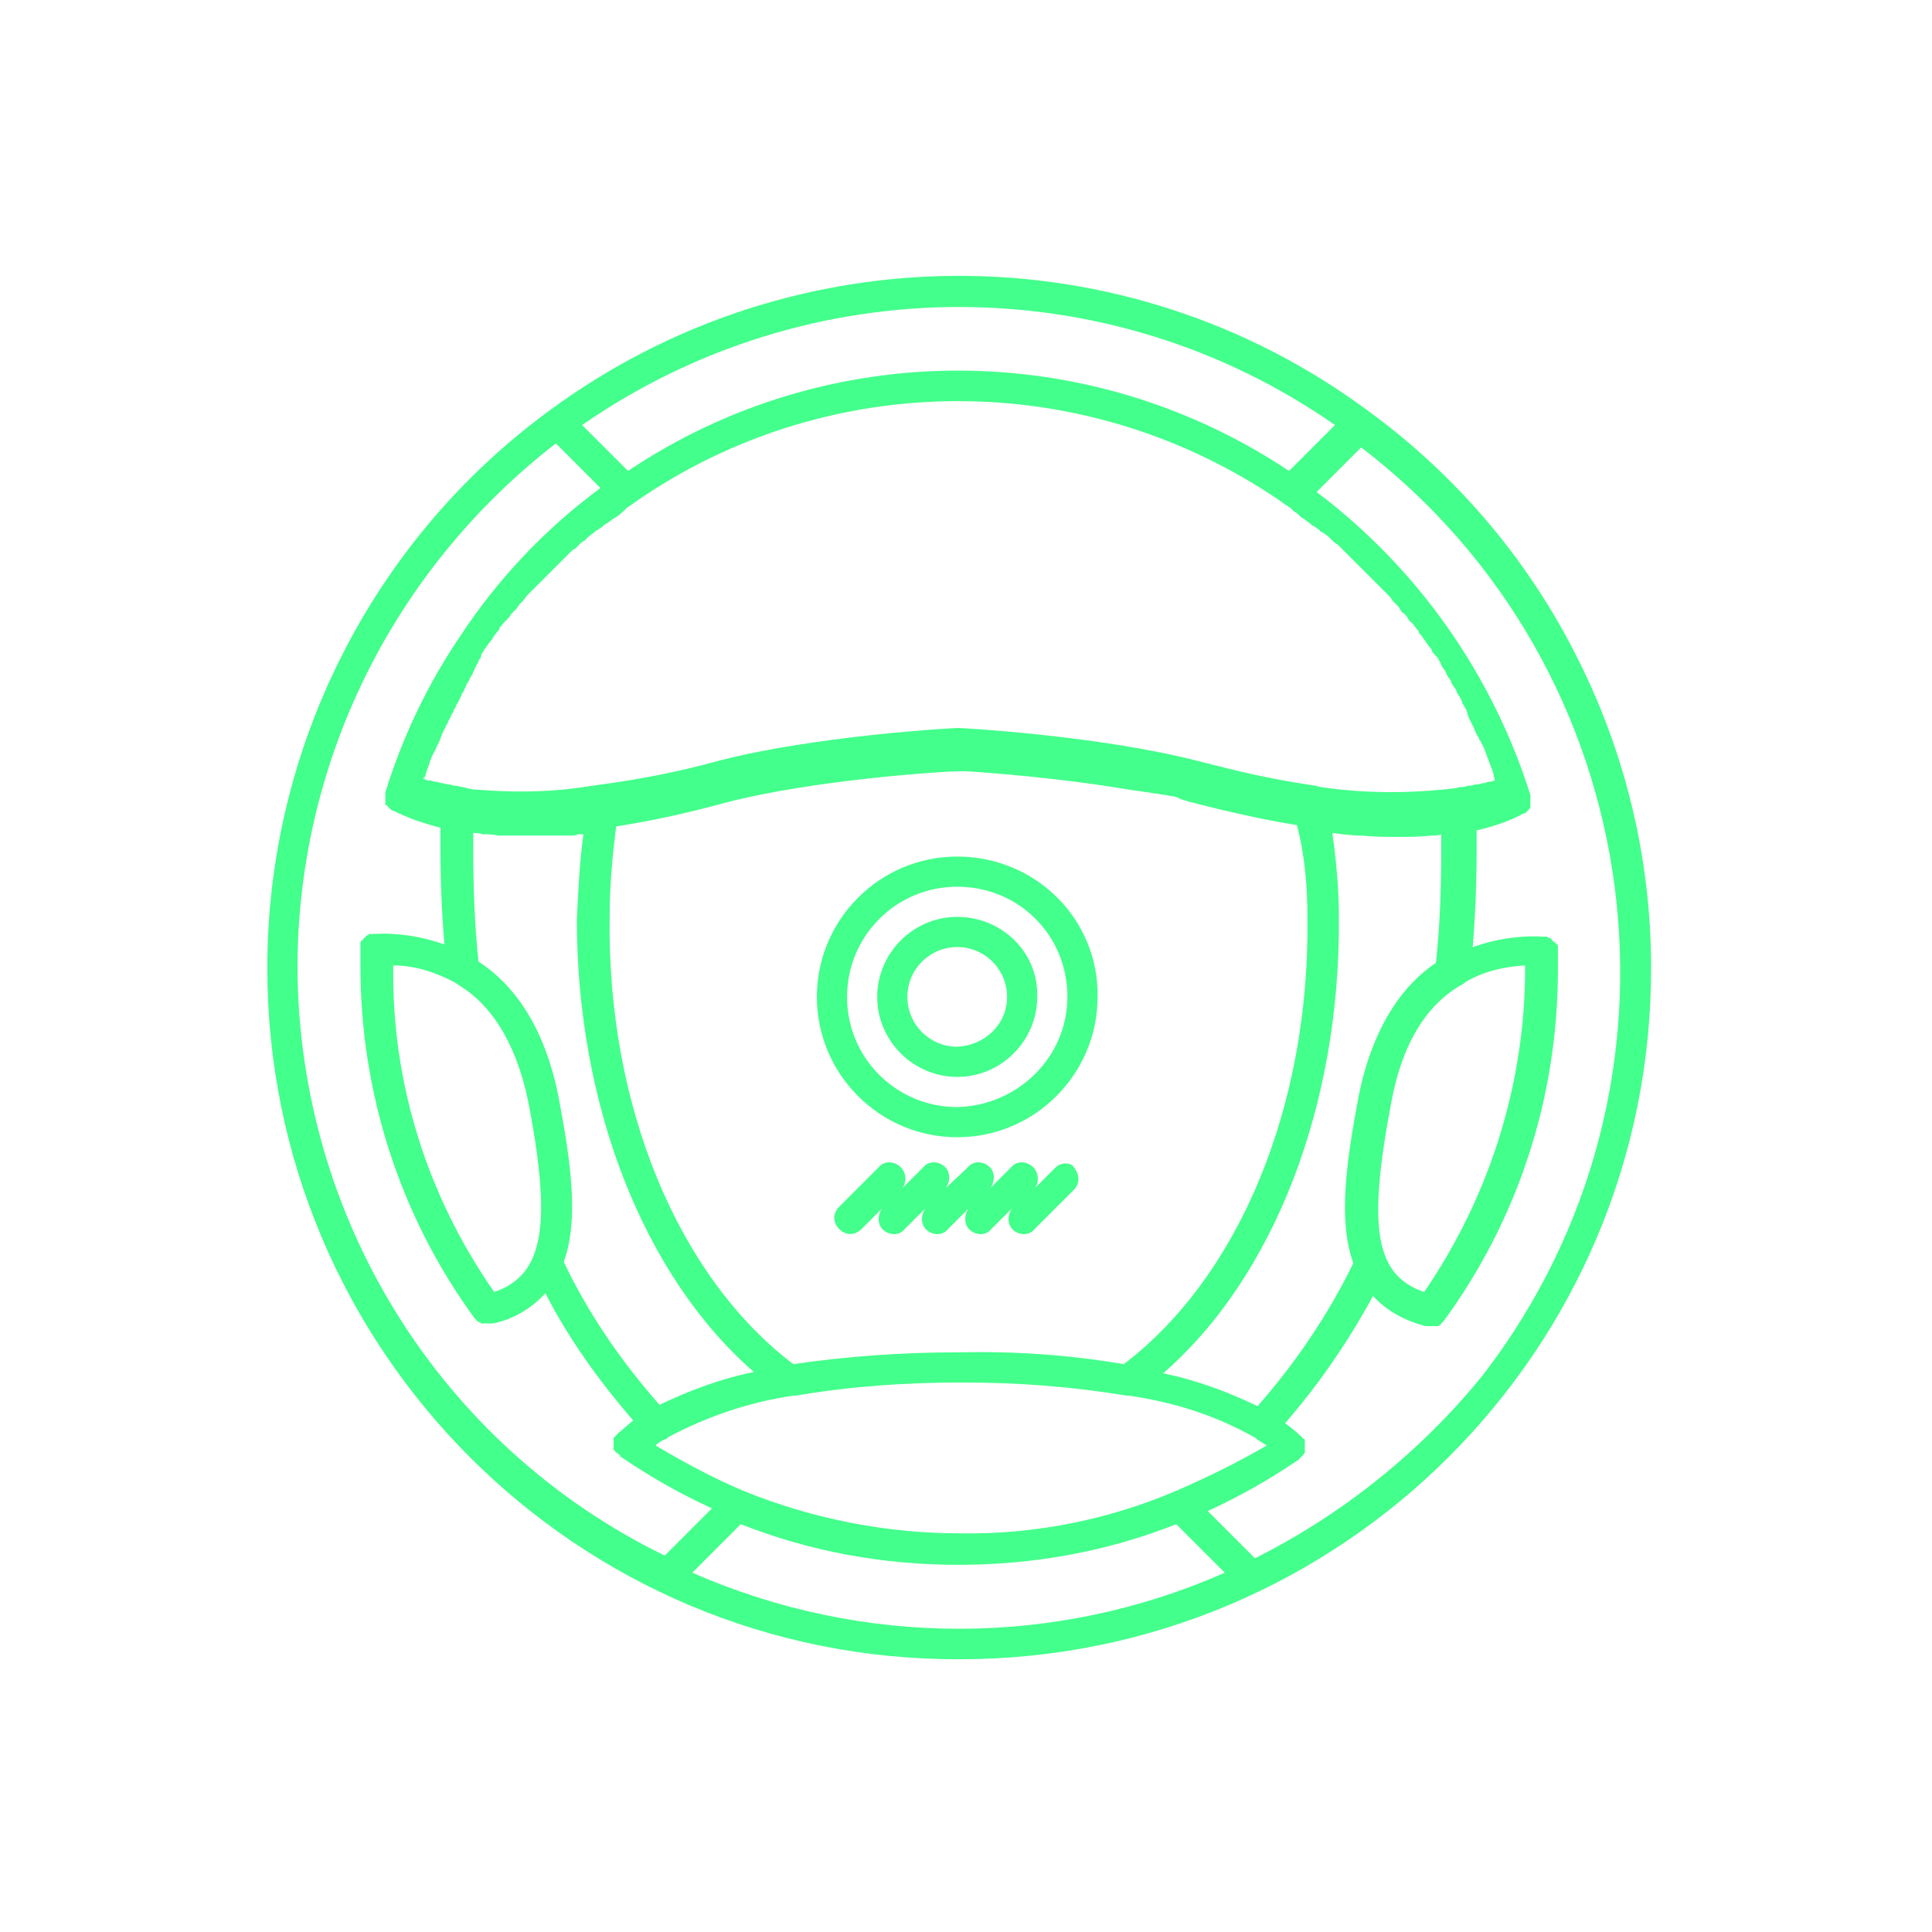 <?xml version="1.0" encoding="utf-8"?>
<!-- Generator: Adobe Illustrator 25.4.1, SVG Export Plug-In . SVG Version: 6.00 Build 0)  -->
<svg version="1.1" id="Layer_1" xmlns="http://www.w3.org/2000/svg" xmlns:xlink="http://www.w3.org/1999/xlink" x="0px" y="0px"
	 viewBox="0 0 147.3 147.3" style="enable-background:new 0 0 147.3 147.3;" xml:space="preserve">
<style type="text/css">
	.st0{fill:#43FF8B;}
</style>
<g id="Group_455" transform="translate(-7.019 -7.394)">
	<path id="Path_425" class="st0" d="M127,57c-3.7-7.2-9.1-13.5-15.7-18.3C92.8,25,67.5,25,48.9,38.7c-13.5,9.9-21.5,25.7-21.5,42.5
		c0,29.1,23.6,52.8,52.8,52.7c29.1,0,52.8-23.6,52.7-52.8C132.9,72.8,130.9,64.5,127,57L127,57z M108.8,39.8l-3.5,3.5
		c-15.3-10.2-35.2-10.2-50.4,0l-3.5-3.5C68.7,27.8,91.6,27.8,108.8,39.8z M123.3,81c0,0.1,0,0.1,0,0.2c0,8.8-2.7,17.4-7.7,24.7
		c-3.8-1.3-4.3-5-2.5-14.5c0.9-4.8,2.9-7.5,5.3-8.9c0.1,0,0.2-0.1,0.3-0.2C120,81.5,121.6,81.1,123.3,81z M110.6,91
		c-0.9,4.8-1.6,9.4-0.4,12.7c-1.9,3.9-4.4,7.6-7.3,10.9c-2.3-1.1-4.7-2-7.2-2.5c8.5-7.4,13.5-20.5,13.4-34.7c0-2.2-0.2-4.4-0.5-6.5
		c0.8,0.1,1.5,0.2,2.2,0.2c1,0.1,2,0.1,2.9,0.1c0.8,0,1.6,0,2.4-0.1h0c0.3,0,0.6,0,0.8-0.1c0,0.4,0,0.9,0,1.3c0,2.9-0.1,5.7-0.4,8.5
		C114.1,82.4,111.7,85.5,110.6,91z M96.6,121.1L96.6,121.1c-5.2,2.2-10.8,3.3-16.4,3.2l0,0c-5.6,0-11.2-1.1-16.4-3.2c0,0,0,0,0,0
		c-2.4-1-4.6-2.2-6.8-3.5c0.2-0.2,0.5-0.4,0.8-0.5c0,0,0.1,0,0.1-0.1c3-1.6,6.2-2.7,9.6-3.2c0.1,0,0.1,0,0.2,0c4.1-0.7,8.3-1,12.5-1
		h0c0,0,0.1,0,0.1,0s0.1,0,0.1,0c4.2,0,8.3,0.3,12.5,1c0.1,0,0.1,0,0.2,0c3.4,0.5,6.6,1.5,9.6,3.2c0,0,0.1,0,0.1,0.1
		c0.3,0.2,0.5,0.3,0.8,0.5C101.2,119,98.9,120.1,96.6,121.1z M44.7,105.9C39.6,98.6,36.9,90,37,81.2c0-0.1,0-0.1,0-0.2
		c1.6,0,3.2,0.5,4.7,1.3c0.1,0.1,0.2,0.1,0.3,0.2c2.3,1.4,4.3,4.1,5.3,8.9C49.1,100.8,48.5,104.6,44.7,105.9z M39.4,66.7
		c0-0.1,0.1-0.2,0.1-0.4c0.1-0.2,0.1-0.3,0.2-0.5c0-0.1,0.1-0.2,0.1-0.4c0.1-0.1,0.1-0.3,0.2-0.4c0-0.1,0.1-0.2,0.2-0.4
		c0.1-0.3,0.3-0.6,0.4-0.9c0-0.1,0.1-0.2,0.1-0.3c0.1-0.1,0.1-0.3,0.2-0.4s0.1-0.3,0.2-0.4s0.1-0.3,0.2-0.4s0.1-0.3,0.2-0.4
		c0.1-0.1,0.1-0.3,0.2-0.4c0.1-0.1,0.1-0.3,0.2-0.4s0.1-0.2,0.2-0.4c0.1-0.1,0.1-0.3,0.2-0.4c0.1-0.1,0.1-0.2,0.2-0.4
		s0.1-0.3,0.2-0.4s0.1-0.2,0.2-0.4c0.1-0.1,0.2-0.3,0.2-0.4c0.1-0.1,0.1-0.2,0.2-0.4s0.2-0.3,0.2-0.4s0.2-0.2,0.2-0.4
		s0.2-0.3,0.2-0.4s0.2-0.2,0.2-0.3c0.1-0.1,0.2-0.3,0.3-0.4c0.1-0.1,0.2-0.2,0.2-0.3l0.3-0.4c0.1-0.1,0.2-0.2,0.2-0.3
		s0.2-0.2,0.3-0.4c0.1-0.1,0.2-0.2,0.3-0.3s0.2-0.2,0.3-0.4c0.1-0.1,0.2-0.2,0.3-0.3c0.1-0.1,0.2-0.2,0.3-0.4l0.3-0.3l0.3-0.4
		c0.1-0.1,0.2-0.2,0.3-0.3c0.1-0.1,0.2-0.2,0.3-0.3l0.3-0.3c0.1-0.1,0.2-0.2,0.3-0.3l0.3-0.3c0.1-0.1,0.2-0.2,0.3-0.3
		c0.1-0.1,0.2-0.2,0.3-0.3c0.1-0.1,0.2-0.2,0.3-0.3c0.1-0.1,0.2-0.2,0.3-0.3c0.1-0.1,0.2-0.2,0.3-0.3l0.3-0.3
		c0.1-0.1,0.2-0.2,0.4-0.3c0.1-0.1,0.2-0.2,0.3-0.3c0.1-0.1,0.2-0.2,0.4-0.3l0.3-0.3l0.4-0.3c0.1-0.1,0.2-0.2,0.3-0.2
		c0.1-0.1,0.3-0.2,0.4-0.3c0.1-0.1,0.2-0.2,0.3-0.2c0.1-0.1,0.3-0.2,0.4-0.3c0.1-0.1,0.2-0.1,0.3-0.2c0.2-0.1,0.3-0.2,0.5-0.4
		c0.1-0.1,0.2-0.1,0.2-0.2c0.2-0.2,0.5-0.3,0.7-0.5c14.8-10.3,34.5-10.3,49.4,0c0.2,0.2,0.5,0.3,0.7,0.5l0.2,0.2
		c0.2,0.1,0.3,0.2,0.5,0.4c0.1,0.1,0.2,0.1,0.3,0.2c0.1,0.1,0.3,0.2,0.4,0.3c0.1,0.1,0.2,0.2,0.3,0.2c0.1,0.1,0.3,0.2,0.4,0.3
		c0.1,0.1,0.2,0.2,0.3,0.2c0.1,0.1,0.3,0.2,0.4,0.3l0.3,0.3c0.1,0.1,0.2,0.2,0.4,0.3c0.1,0.1,0.2,0.2,0.3,0.3l0.3,0.3
		c0.1,0.1,0.2,0.2,0.3,0.3c0.1,0.1,0.2,0.2,0.3,0.3c0.1,0.1,0.2,0.2,0.3,0.3c0.1,0.1,0.2,0.2,0.3,0.3s0.2,0.2,0.3,0.3
		c0.1,0.1,0.2,0.2,0.3,0.3l0.3,0.3c0.1,0.1,0.2,0.2,0.3,0.3c0.1,0.1,0.2,0.2,0.3,0.3s0.2,0.2,0.3,0.3l0.3,0.3
		c0.1,0.1,0.2,0.2,0.3,0.4l0.3,0.3c0.1,0.1,0.2,0.2,0.3,0.4s0.2,0.2,0.3,0.3s0.2,0.2,0.3,0.4s0.2,0.2,0.3,0.3l0.3,0.4
		c0.1,0.1,0.2,0.2,0.2,0.3s0.2,0.2,0.3,0.4s0.2,0.2,0.2,0.3l0.3,0.4c0.1,0.1,0.2,0.2,0.2,0.3s0.2,0.3,0.3,0.4s0.2,0.2,0.2,0.3
		c0.1,0.1,0.2,0.3,0.2,0.4c0.1,0.1,0.1,0.2,0.2,0.3c0.1,0.1,0.2,0.3,0.2,0.4c0.1,0.1,0.1,0.2,0.2,0.3c0.1,0.1,0.2,0.3,0.2,0.4
		c0.1,0.1,0.1,0.2,0.2,0.3c0.1,0.1,0.2,0.3,0.2,0.4c0.1,0.1,0.1,0.2,0.2,0.3c0.1,0.2,0.2,0.3,0.2,0.5c0.1,0.1,0.1,0.2,0.2,0.3
		c0.1,0.2,0.2,0.3,0.2,0.5c0,0.1,0.1,0.2,0.1,0.3c0.1,0.2,0.2,0.4,0.3,0.6c0,0.1,0.1,0.1,0.1,0.2c0.1,0.3,0.2,0.5,0.4,0.8
		c0,0.1,0,0.1,0.1,0.2c0.1,0.2,0.2,0.4,0.3,0.6l0.1,0.3c0.1,0.2,0.1,0.3,0.2,0.5c0,0.1,0.1,0.2,0.1,0.3c0.1,0.2,0.1,0.3,0.2,0.5
		c0,0.1,0.1,0.2,0.1,0.4c0,0.1,0.1,0.3,0.1,0.4c-0.1,0-0.2,0.1-0.4,0.1l-0.1,0c-0.1,0-0.2,0.1-0.3,0.1l-0.1,0
		c-0.1,0-0.3,0.1-0.4,0.1l-0.1,0c-0.2,0-0.3,0.1-0.5,0.1l-0.1,0c-0.1,0-0.3,0.1-0.4,0.1l-0.2,0c-0.2,0-0.3,0.1-0.5,0.1
		c-3.4,0.4-6.8,0.4-10.2-0.1l-0.4-0.1c-2-0.3-4.2-0.7-6.6-1.3c-0.8-0.2-1.6-0.4-2.4-0.6c-7.4-1.9-17.8-2.5-18.2-2.5h-0.1
		c-0.1,0-0.1,0-0.1,0H80c-0.4,0-10.9,0.6-18.2,2.5c-2.9,0.8-5.9,1.4-8.9,1.8c-0.7,0.1-1.4,0.2-2.1,0.3c-2.4,0.3-4.9,0.3-7.4,0.1
		c-0.4,0-0.7-0.1-1.1-0.2c-0.2,0-0.4-0.1-0.5-0.1l-0.1,0c-0.2,0-0.3-0.1-0.4-0.1l-0.1,0c-0.2,0-0.3-0.1-0.5-0.1l0,0
		c-0.1,0-0.3-0.1-0.4-0.1l-0.1,0c-0.1,0-0.3-0.1-0.4-0.1c0,0,0,0-0.1,0c-0.1,0-0.3-0.1-0.4-0.1c0-0.1,0.1-0.2,0.1-0.3
		C39.3,67,39.4,66.9,39.4,66.7z M106.7,77.3c0.2,14.4-5.2,27.4-14,34.1c-4.1-0.7-8.3-1-12.5-0.9c0,0,0,0-0.1,0c0,0,0,0-0.1,0
		c-4.2,0-8.4,0.3-12.5,0.9c-8.8-6.7-14.2-19.7-14-34.1c0-2.3,0.2-4.6,0.5-6.9c2.6-0.4,5.4-1,8.3-1.8c6.9-1.8,16.9-2.4,17.7-2.4h0.2
		l0.2,0h0h0.1l0.2,0h0c1.7,0.1,7.1,0.5,12.4,1.4h0l0.7,0.1h0c0.2,0,0.5,0.1,0.7,0.1l0,0c0.2,0,0.4,0.1,0.7,0.1l0,0
		c0.2,0,0.4,0.1,0.6,0.1l0,0c0.2,0,0.4,0.1,0.6,0.1l0,0c0.2,0,0.4,0.1,0.6,0.2l0,0c0.2,0.1,0.4,0.1,0.6,0.2c0.8,0.2,1.6,0.4,2.4,0.6
		c2.1,0.5,4,0.9,5.9,1.2C106.5,72.6,106.7,75,106.7,77.3L106.7,77.3z M49.6,91c-1.1-5.5-3.5-8.6-6.1-10.3c-0.3-2.8-0.4-5.7-0.4-8.5
		c0-0.4,0-0.9,0-1.3c0.2,0,0.5,0,0.7,0.1l0.2,0c0.3,0,0.6,0,1,0.1l0.3,0c0.3,0,0.6,0,1,0h0.1c0.2,0,0.3,0,0.5,0H47
		c0.2,0,0.4,0,0.5,0c0.1,0,0.1,0,0.2,0l0.5,0l0.3,0c0.2,0,0.3,0,0.5,0l0.4,0l0.4,0l0.4,0l0.3,0c0.2,0,0.4,0,0.6-0.1
		c0.1,0,0.2,0,0.2,0l0.2,0c-0.3,2.2-0.4,4.4-0.5,6.5C51,91.5,56,104.6,64.5,112c-2.5,0.5-4.9,1.4-7.2,2.5c-2.9-3.3-5.4-6.9-7.3-10.9
		C51.2,100.3,50.5,95.8,49.6,91z M29.7,81.2c0-15.7,7.3-30.4,19.7-40l3.4,3.4c-4.2,3.1-7.8,6.9-10.7,11.3c-2.5,3.7-4.4,7.7-5.7,11.9
		v0c0,0,0,0,0,0.1c0,0,0,0.1,0,0.2v0c0,0,0,0,0,0v0c0,0,0,0.1,0,0.1s0,0.1,0,0.1c0,0,0,0.1,0,0.1c0,0,0,0.1,0,0.1c0,0,0,0.1,0,0.1
		c0,0,0,0.1,0,0.1c0,0,0,0.1,0.1,0.1c0,0,0,0,0.1,0.1c0,0,0.1,0.1,0.1,0.1c0,0,0,0,0.1,0.1l0,0l0,0c0,0,0.1,0.1,0.1,0.1
		c0,0,0,0,0.1,0l0,0c1.2,0.6,2.4,1,3.6,1.3c0,0.5,0,1.1,0,1.6c0,2.4,0.1,4.9,0.3,7.3c-1.7-0.6-3.5-0.9-5.3-0.8c0,0-0.1,0-0.1,0
		c0,0-0.1,0-0.1,0c0,0-0.1,0-0.1,0l-0.1,0c0,0-0.1,0-0.1,0.1l-0.1,0c0,0-0.1,0.1-0.1,0.1c0,0,0,0-0.1,0.1c0,0-0.1,0.1-0.1,0.1
		c0,0,0,0.1-0.1,0.1s0,0.1-0.1,0.1c0,0,0,0.1,0,0.1c0,0,0,0.1,0,0.1c0,0,0,0.1,0,0.1c0,0,0,0.1,0,0.1c0,0,0,0.1,0,0.1
		c0,0.5,0,0.9,0,1.4c0,9.6,3,19,8.7,26.8c0,0,0.1,0.1,0.1,0.1l0,0c0,0,0.1,0.1,0.1,0.1l0,0c0,0,0.1,0.1,0.1,0.1c0,0,0,0,0,0
		c0.1,0,0.1,0,0.2,0.1l0,0c0,0,0.1,0,0.1,0l0.1,0c0.1,0,0.1,0,0.2,0h0c0.1,0,0.1,0,0.2,0c0,0,0,0,0.1,0c0,0,0,0,0.1,0c0,0,0,0,0.1,0
		l0,0c1.5-0.3,2.9-1.1,4-2.3c1.8,3.5,4.1,6.7,6.7,9.7c-0.4,0.3-0.8,0.7-1.2,1l0,0l0,0c0,0,0,0.1-0.1,0.1c0,0,0,0.1-0.1,0.1l0,0
		c0,0,0,0.1-0.1,0.1c0,0,0,0.1,0,0.1c0,0,0,0.1,0,0.1c0,0,0,0.1,0,0.1c0,0,0,0.1,0,0.1s0,0.1,0,0.1s0,0.1,0,0.1s0,0.1,0,0.1
		s0,0.1,0,0.1s0,0.1,0,0.1c0,0,0,0.1,0.1,0.1c0,0,0,0.1,0.1,0.1c0,0,0,0.1,0.1,0.1c0,0,0.1,0.1,0.1,0.1l0,0c0,0,0.1,0,0.1,0.1
		s0,0,0.1,0.1l0,0l0,0c2.2,1.5,4.5,2.8,6.9,3.9l-3.6,3.6C40.5,117.6,29.8,100.2,29.7,81.2z M59.8,127.3l3.7-3.7
		c5.3,2.1,10.9,3.1,16.6,3.1l0,0c5.7,0,11.3-1,16.6-3.1l3.7,3.7C87.5,133,72.8,133,59.8,127.3L59.8,127.3z M102.7,126.2l-3.6-3.6
		c2.4-1.1,4.7-2.4,6.9-3.9c0,0,0.1,0,0.1-0.1s0.1,0,0.1-0.1l0,0c0,0,0.1-0.1,0.1-0.1c0,0,0,0,0.1-0.1c0,0,0-0.1,0.1-0.1
		c0,0,0-0.1,0-0.1c0,0,0-0.1,0-0.1c0,0,0-0.1,0-0.1c0,0,0-0.1,0-0.1s0-0.1,0-0.1c0,0,0-0.1,0-0.1c0,0,0-0.1,0-0.1c0,0,0-0.1,0-0.1
		s0-0.1,0-0.1s0-0.1,0-0.1c0,0,0-0.1-0.1-0.1l0,0c0,0,0,0-0.1-0.1c0,0,0-0.1-0.1-0.1l0,0l0,0c-0.4-0.4-0.8-0.7-1.2-1
		c2.6-3,4.8-6.2,6.7-9.7c1.1,1.2,2.5,1.9,4,2.3l0,0c0,0,0,0,0.1,0l0.1,0l0.1,0c0.1,0,0.1,0,0.2,0h0c0.1,0,0.1,0,0.2,0l0.1,0
		c0,0,0.1,0,0.1,0l0,0c0.1,0,0.1,0,0.2-0.1c0,0,0,0,0,0c0,0,0.1,0,0.1-0.1c0,0,0,0,0,0c0,0,0.1-0.1,0.1-0.1l0,0c0,0,0.1-0.1,0.1-0.1
		c5.7-7.8,8.7-17.1,8.7-26.8c0-0.5,0-0.9,0-1.4c0,0,0-0.1,0-0.1c0,0,0-0.1,0-0.1c0,0,0-0.1,0-0.1s0-0.1,0-0.1c0,0,0-0.1-0.1-0.1
		c0,0,0-0.1-0.1-0.1c0,0,0-0.1-0.1-0.1s-0.1-0.1-0.1-0.1c0,0,0,0-0.1-0.1c0,0-0.1-0.1-0.1-0.1c0,0-0.1,0-0.1,0c0,0-0.1,0-0.1-0.1
		c0,0-0.1,0-0.1,0c0,0-0.1,0-0.1,0s-0.1,0-0.1,0c0,0-0.1,0-0.1,0c-1.8-0.1-3.6,0.2-5.3,0.8c0.2-2.4,0.3-4.9,0.3-7.3
		c0-0.5,0-1.1,0-1.6c1.3-0.3,2.5-0.7,3.6-1.3l0,0c0,0,0,0,0.1,0c0,0,0.1-0.1,0.1-0.1l0,0c0,0,0,0,0,0c0,0,0.1-0.1,0.1-0.1
		c0,0,0,0,0.1-0.1c0,0,0-0.1,0.1-0.1c0,0,0-0.1,0-0.1c0,0,0-0.1,0-0.1c0,0,0-0.1,0-0.1c0,0,0-0.1,0-0.1c0,0,0-0.1,0-0.1
		c0,0,0-0.1,0-0.1c0,0,0,0,0-0.1v0c0-0.1,0-0.1,0-0.2c0,0,0,0,0-0.1l0,0c-2.9-9.2-8.6-17.3-16.3-23.1l3.4-3.4
		c22.1,16.9,26.3,48.6,9.3,70.7C115.5,117.9,109.5,122.8,102.7,126.2L102.7,126.2z"/>
	<path id="Path_426" class="st0" d="M80,72.7c-5.9,0-10.7,4.8-10.7,10.7c0,5.9,4.8,10.7,10.7,10.7c5.9,0,10.7-4.8,10.7-10.7
		c0,0,0,0,0,0C90.8,77.5,86,72.7,80,72.7z M80,91.8c-4.6,0-8.4-3.7-8.4-8.4c0-4.6,3.7-8.4,8.4-8.4s8.4,3.7,8.4,8.4c0,0,0,0,0,0
		C88.4,88,84.6,91.7,80,91.8L80,91.8z"/>
	<path id="Path_427" class="st0" d="M80,77.3c-3.4,0-6.1,2.8-6.1,6.1c0,3.4,2.8,6.1,6.1,6.1c3.4,0,6.1-2.8,6.1-6.1
		C86.2,80,83.4,77.3,80,77.3z M80,87.2c-2.1,0-3.8-1.7-3.8-3.8s1.7-3.8,3.8-3.8c2.1,0,3.8,1.7,3.8,3.8C83.8,85.5,82.1,87.1,80,87.2
		L80,87.2z"/>
	<path id="Path_428" class="st0" d="M87.5,96.4L85.9,98c0.4-0.5,0.3-1.3-0.2-1.7c-0.5-0.4-1.2-0.4-1.6,0.1L82.5,98
		c0.4-0.5,0.4-1.3-0.1-1.7c-0.5-0.4-1.2-0.4-1.6,0.1L79.1,98c0.4-0.5,0.4-1.3-0.1-1.7c-0.5-0.4-1.2-0.4-1.6,0.1L75.8,98
		c0.4-0.5,0.3-1.3-0.2-1.7c-0.5-0.4-1.2-0.4-1.6,0.1l-3,3c-0.5,0.5-0.5,1.2,0,1.7c0.5,0.5,1.2,0.5,1.7,0l1.6-1.6
		c-0.4,0.5-0.4,1.3,0.1,1.7c0.5,0.4,1.2,0.4,1.6-0.1l1.6-1.6c-0.4,0.5-0.4,1.3,0.1,1.7c0.5,0.4,1.2,0.4,1.6-0.1l1.6-1.6
		c-0.4,0.5-0.4,1.3,0.1,1.7c0.5,0.4,1.2,0.4,1.6-0.1l1.6-1.6c-0.4,0.5-0.4,1.3,0.1,1.7c0.5,0.4,1.2,0.4,1.6-0.1l3-3
		c0.5-0.5,0.4-1.2,0-1.7C88.7,96,87.9,96,87.5,96.4L87.5,96.4z"/>
</g>
</svg>
